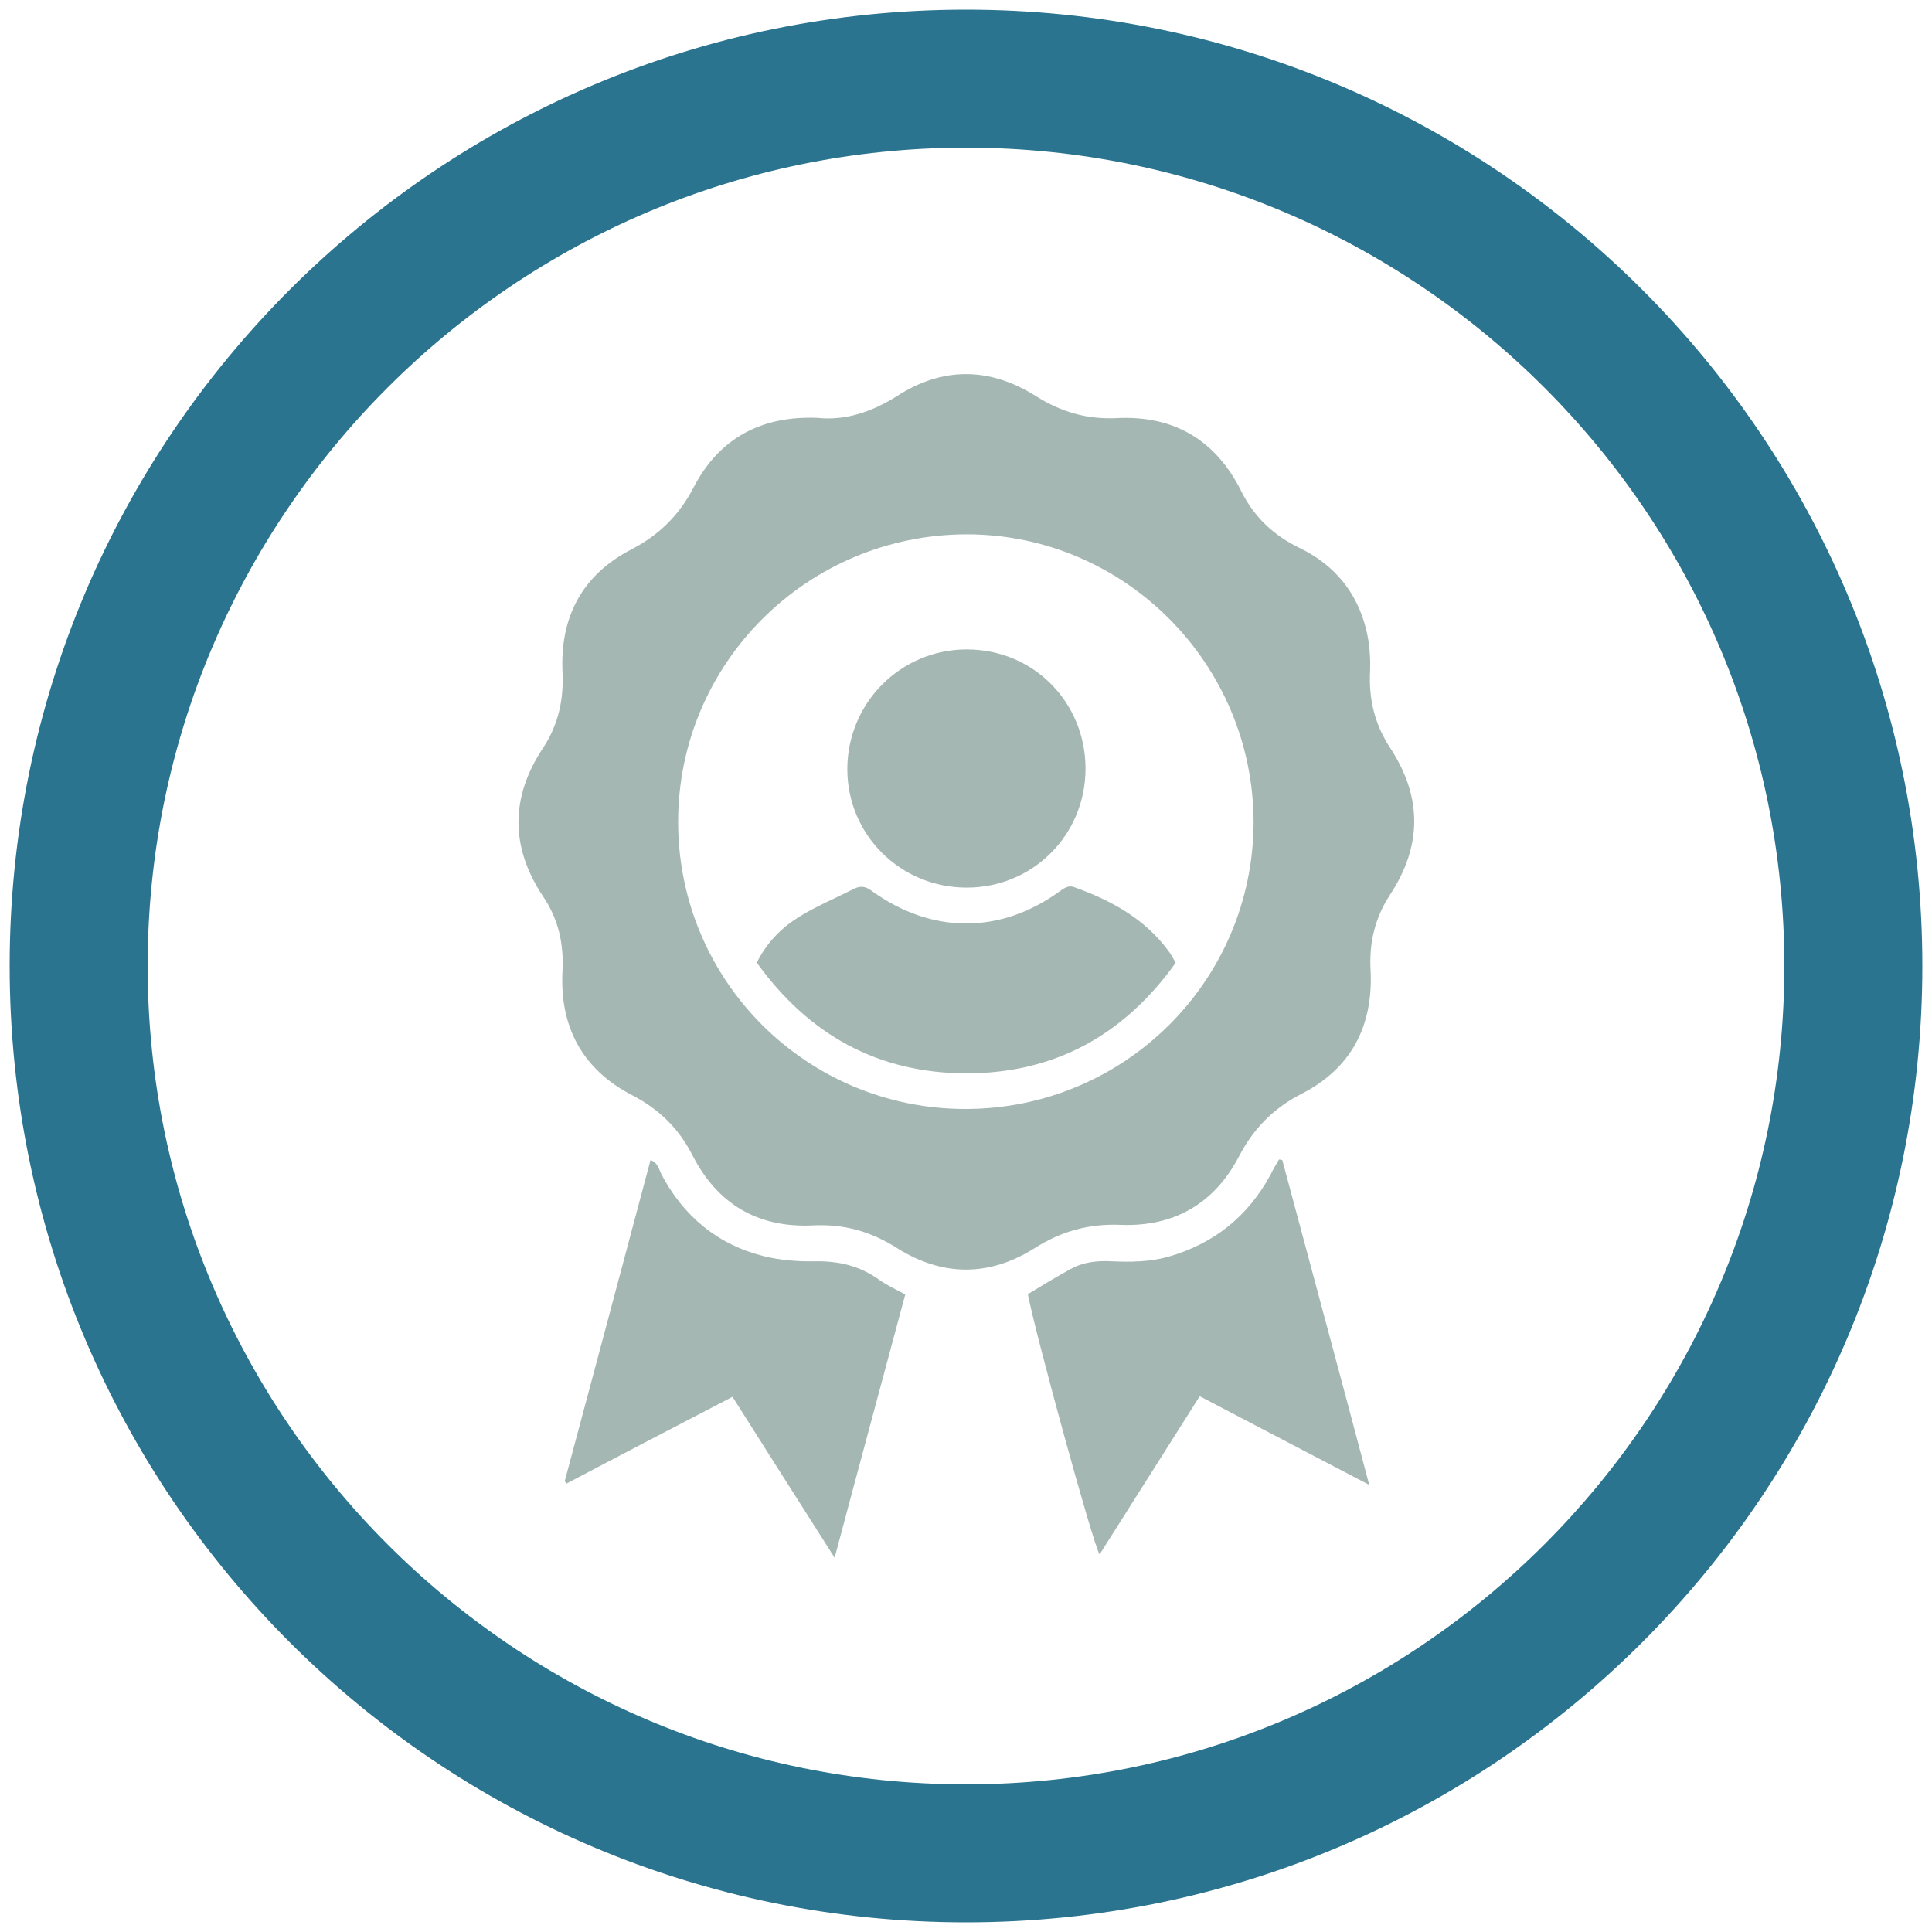 <?xml version="1.0" encoding="UTF-8"?>
<svg id="Layer_1" xmlns="http://www.w3.org/2000/svg" viewBox="0 0 70 70">
  <defs>
    <style>
      .cls-1 {
        fill: #a5b7b3;
      }

      .cls-2 {
        fill: #2a7490;
      }
    </style>
  </defs>
  <path class="cls-2" d="M35,5.35c16.35,0,29.65,13.3,29.65,29.65s-13.3,29.65-29.65,29.65S5.35,51.35,5.35,35,18.65,5.35,35,5.35M35,.35C15.86.35.35,15.86.35,35s15.51,34.65,34.65,34.65,34.65-15.51,34.65-34.65S54.14.35,35,.35h0Z"/>
  <g>
    <path class="cls-1" d="M29.61,15.14c1.05.11,2-.23,2.89-.79,1.66-1.07,3.36-1.05,5.03,0,.9.57,1.84.85,2.91.8,2.09-.11,3.61.79,4.54,2.66.47.94,1.19,1.61,2.14,2.06,1.24.61,2.05,1.6,2.38,2.94.12.49.16,1.02.14,1.52-.05,1.01.17,1.92.73,2.77,1.16,1.77,1.16,3.54,0,5.31-.56.85-.77,1.76-.71,2.77.09,2.01-.71,3.54-2.52,4.46-1.01.52-1.73,1.26-2.25,2.26-.89,1.7-2.34,2.55-4.27,2.48-1.15-.05-2.15.22-3.13.84-1.64,1.04-3.34,1.04-4.99,0-.96-.61-1.94-.88-3.07-.82-1.98.09-3.44-.78-4.34-2.54-.5-.98-1.21-1.67-2.17-2.17-1.81-.93-2.65-2.48-2.54-4.51.05-.99-.15-1.89-.71-2.71-1.18-1.78-1.18-3.58,0-5.36.56-.85.76-1.76.71-2.77-.09-1.98.71-3.51,2.49-4.43,1-.52,1.74-1.24,2.26-2.25.93-1.79,2.46-2.6,4.49-2.52h0v.02ZM45.42,29.81c0-5.74-4.65-10.44-10.38-10.45-5.78,0-10.47,4.66-10.47,10.42s4.66,10.4,10.41,10.4,10.42-4.63,10.44-10.38h0Z"/>
    <path class="cls-1" d="M20.46,53.67c1.04-3.87,2.07-7.74,3.11-11.64.26.09.31.34.39.51.8,1.52,2.03,2.55,3.7,2.97.6.15,1.24.2,1.84.19.85-.02,1.63.15,2.34.66.28.2.6.35.96.54-.84,3.14-1.69,6.27-2.56,9.54-1.27-2-2.48-3.9-3.7-5.83-2.02,1.05-4.02,2.09-6.01,3.14-.02-.03-.05-.05-.08-.09h0Z"/>
    <path class="cls-1" d="M43.46,50.6c-1.22,1.93-2.42,3.82-3.62,5.72-.24-.38-2.32-7.97-2.6-9.43.51-.31,1.02-.62,1.55-.91.47-.26.98-.31,1.5-.28.68.03,1.36.02,2.02-.16,1.66-.47,2.9-1.46,3.72-2.97.09-.19.2-.37.31-.56.05,0,.08.02.12.02,1.04,3.89,2.09,7.76,3.15,11.77-2.11-1.1-4.09-2.14-6.12-3.2h-.02Z"/>
    <path class="cls-1" d="M42.6,34.88c-1.86,2.6-4.35,4-7.56,4.01-3.22,0-5.73-1.39-7.62-4.01.36-.73.89-1.26,1.53-1.66.63-.39,1.33-.68,2-1.02.24-.12.43-.08.65.09,2.17,1.56,4.65,1.56,6.8,0,.17-.12.33-.23.54-.14,1.33.48,2.54,1.14,3.4,2.31.09.12.15.25.25.4h0v.02Z"/>
    <path class="cls-1" d="M35.02,32.16c-2.39,0-4.32-1.91-4.32-4.29s1.91-4.34,4.33-4.34,4.3,1.92,4.3,4.32-1.91,4.31-4.3,4.31c0,0,0,0,0,0Z"/>
  </g>
</svg>